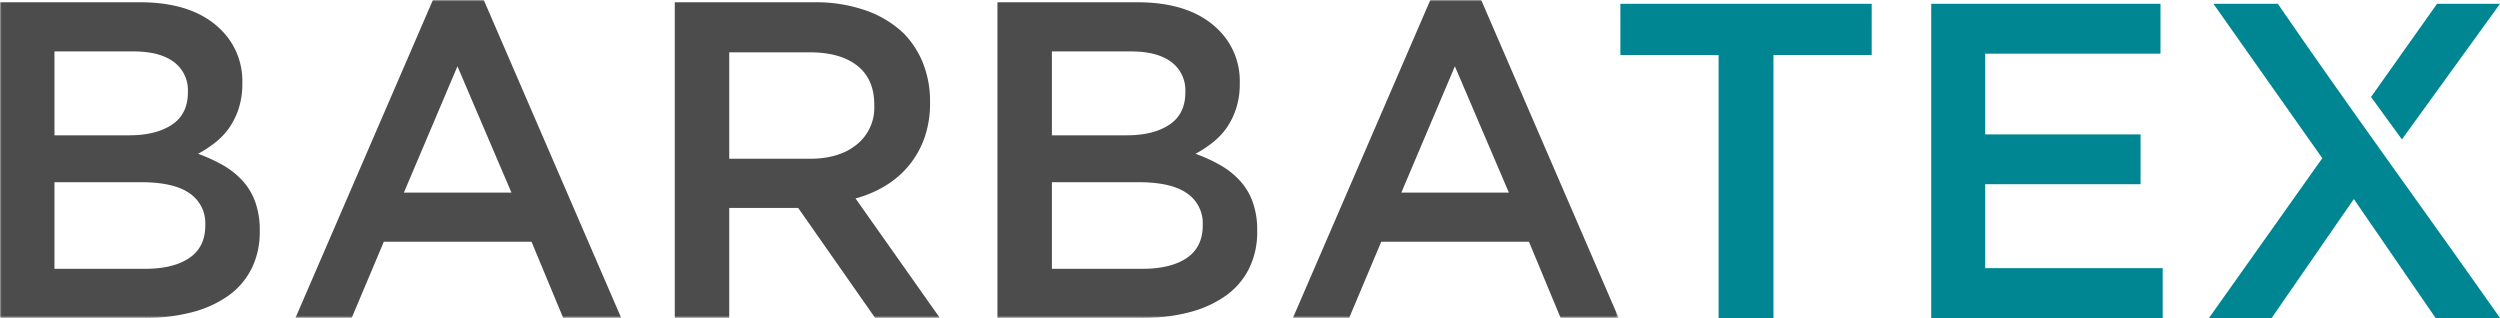 <svg xmlns="http://www.w3.org/2000/svg" xmlns:xlink="http://www.w3.org/1999/xlink" viewBox="0 0 756.002 96.155"><defs><style>.cls-1{fill:#fff;}.cls-2{mask:url(#mask);}.cls-3{fill:#4c4c4c;}.cls-4{fill:#008693;}</style><mask id="mask" x="0" y="0" width="489.489" height="96.153" maskUnits="userSpaceOnUse"><g id="mask-4"><polygon id="path-3" class="cls-1" points="0.002 0 489.489 0 489.489 96.153 0.002 96.153 0.002 0"/></g></mask></defs><title>BARBATEX-logo</title><g id="Layer_2" data-name="Layer 2"><g id="Layer_1-2" data-name="Layer 1"><g id="Group-6"><g class="cls-2"><path id="Fill-4" class="cls-3" d="M432.533,0h15.383l41.573,96.153H471.942l-9.581-23.046H417.691l-9.716,23.046H390.973ZM456.284,58.24,439.958,20.048,423.764,58.24ZM301.627.683h42.31q16.295,0,24.654,8.457a21.677,21.677,0,0,1,6.317,15.82v.273a23.778,23.778,0,0,1-1.147,7.707,22.058,22.058,0,0,1-2.927,5.864,21.414,21.414,0,0,1-4.293,4.431,36.206,36.206,0,0,1-5.013,3.272,47.657,47.657,0,0,1,7.578,3.479,24.4,24.4,0,0,1,5.89,4.705,18.7,18.7,0,0,1,3.826,6.411,24.867,24.867,0,0,1,1.352,8.593v.273A24.658,24.658,0,0,1,377.679,81.286a22.362,22.362,0,0,1-7.063,8.183,33.645,33.645,0,0,1-11.047,4.982,56.275,56.275,0,0,1-14.284,1.702H301.627Zm39.069,40.233q8.069,0,12.914-3.201c3.215-2.138,4.838-5.388,4.838-9.753v-.273a10.609,10.609,0,0,0-4.232-8.937c-2.836-2.134-6.928-3.205-12.325-3.205H318.096V40.916ZM345.534,81.286c5.667,0,10.1-1.089,13.337-3.272q4.83-3.274,4.838-9.819V67.922A10.919,10.919,0,0,0,358.941,58.443c-3.198-2.227-8.054-3.342-14.598-3.342H318.096V81.286ZM204.053.683h42.11a45.756,45.756,0,0,1,15.789,2.522,31.724,31.724,0,0,1,11.47,7.024,27.583,27.583,0,0,1,5.803,9.14A31.153,31.153,0,0,1,281.248,30.824v.273a31.294,31.294,0,0,1-1.684,10.573,27.692,27.692,0,0,1-4.659,8.316,27.988,27.988,0,0,1-7.081,6.137,34.9,34.9,0,0,1-9.11,3.889l25.505,36.141H264.652L241.372,62.878H220.522V96.153H204.053Zm40.827,47.327q8.939,0,14.214-4.321a14.257,14.257,0,0,0,5.288-11.706v-.273q0-7.811-5.152-11.843-5.124-4.054-14.485-4.043H220.522V48.011ZM130.91,0h15.383l41.569,96.153H170.315l-9.581-23.046H116.064l-9.716,23.046H89.342Zm23.751,58.24-16.33-38.192L122.137,58.24ZM0,.683H42.31q16.295,0,24.654,8.457A21.677,21.677,0,0,1,73.282,24.96v.273A23.901,23.901,0,0,1,72.139,32.94a22.322,22.322,0,0,1-2.927,5.864,21.641,21.641,0,0,1-4.293,4.431,35.986,35.986,0,0,1-5.017,3.272,47.836,47.836,0,0,1,7.578,3.479,24.425,24.425,0,0,1,5.894,4.705,18.7,18.7,0,0,1,3.826,6.411,24.975,24.975,0,0,1,1.348,8.593v.273A24.658,24.658,0,0,1,76.052,81.286,22.362,22.362,0,0,1,68.989,89.469a33.645,33.645,0,0,1-11.047,4.982A56.239,56.239,0,0,1,43.663,96.153H0Zm39.073,40.233q8.062,0,12.91-3.201,4.83-3.208,4.838-9.753v-.273a10.598,10.598,0,0,0-4.232-8.937c-2.831-2.134-6.924-3.205-12.325-3.205H16.47V40.916Zm4.834,40.37c5.672,0,10.1-1.089,13.341-3.272q4.823-3.274,4.834-9.819V67.922a10.909,10.909,0,0,0-4.769-9.48q-4.79-3.34-14.598-3.342H16.47V81.286Z"/></g></g><path id="Fill-7" class="cls-4" d="M717.002,29.324,736.963,1.155h19.04l-29.666,41q-4.68-6.413-9.334-12.831"/><path id="Fill-9" class="cls-4" d="M702.262,47.841,669.349,1.155h19.475c21.895,31.901,44.914,63.301,67.178,95h-19.48L711.8,60.191,686.948,96.155H668.002Z"/><polygon id="Fill-11" class="cls-4" points="584.002 1.155 653.332 1.155 653.332 16.221 600.327 16.221 600.327 40.65 647.309 40.65 647.309 55.712 600.327 55.712 600.327 81.093 654.002 81.093 654.002 96.155 584.002 96.155 584.002 1.155"/><polygon id="Fill-13" class="cls-4" points="519.706 16.629 490.002 16.629 490.002 1.155 566.002 1.155 566.002 16.629 536.299 16.629 536.299 96.155 519.706 96.155 519.706 16.629"/></g></g></svg>